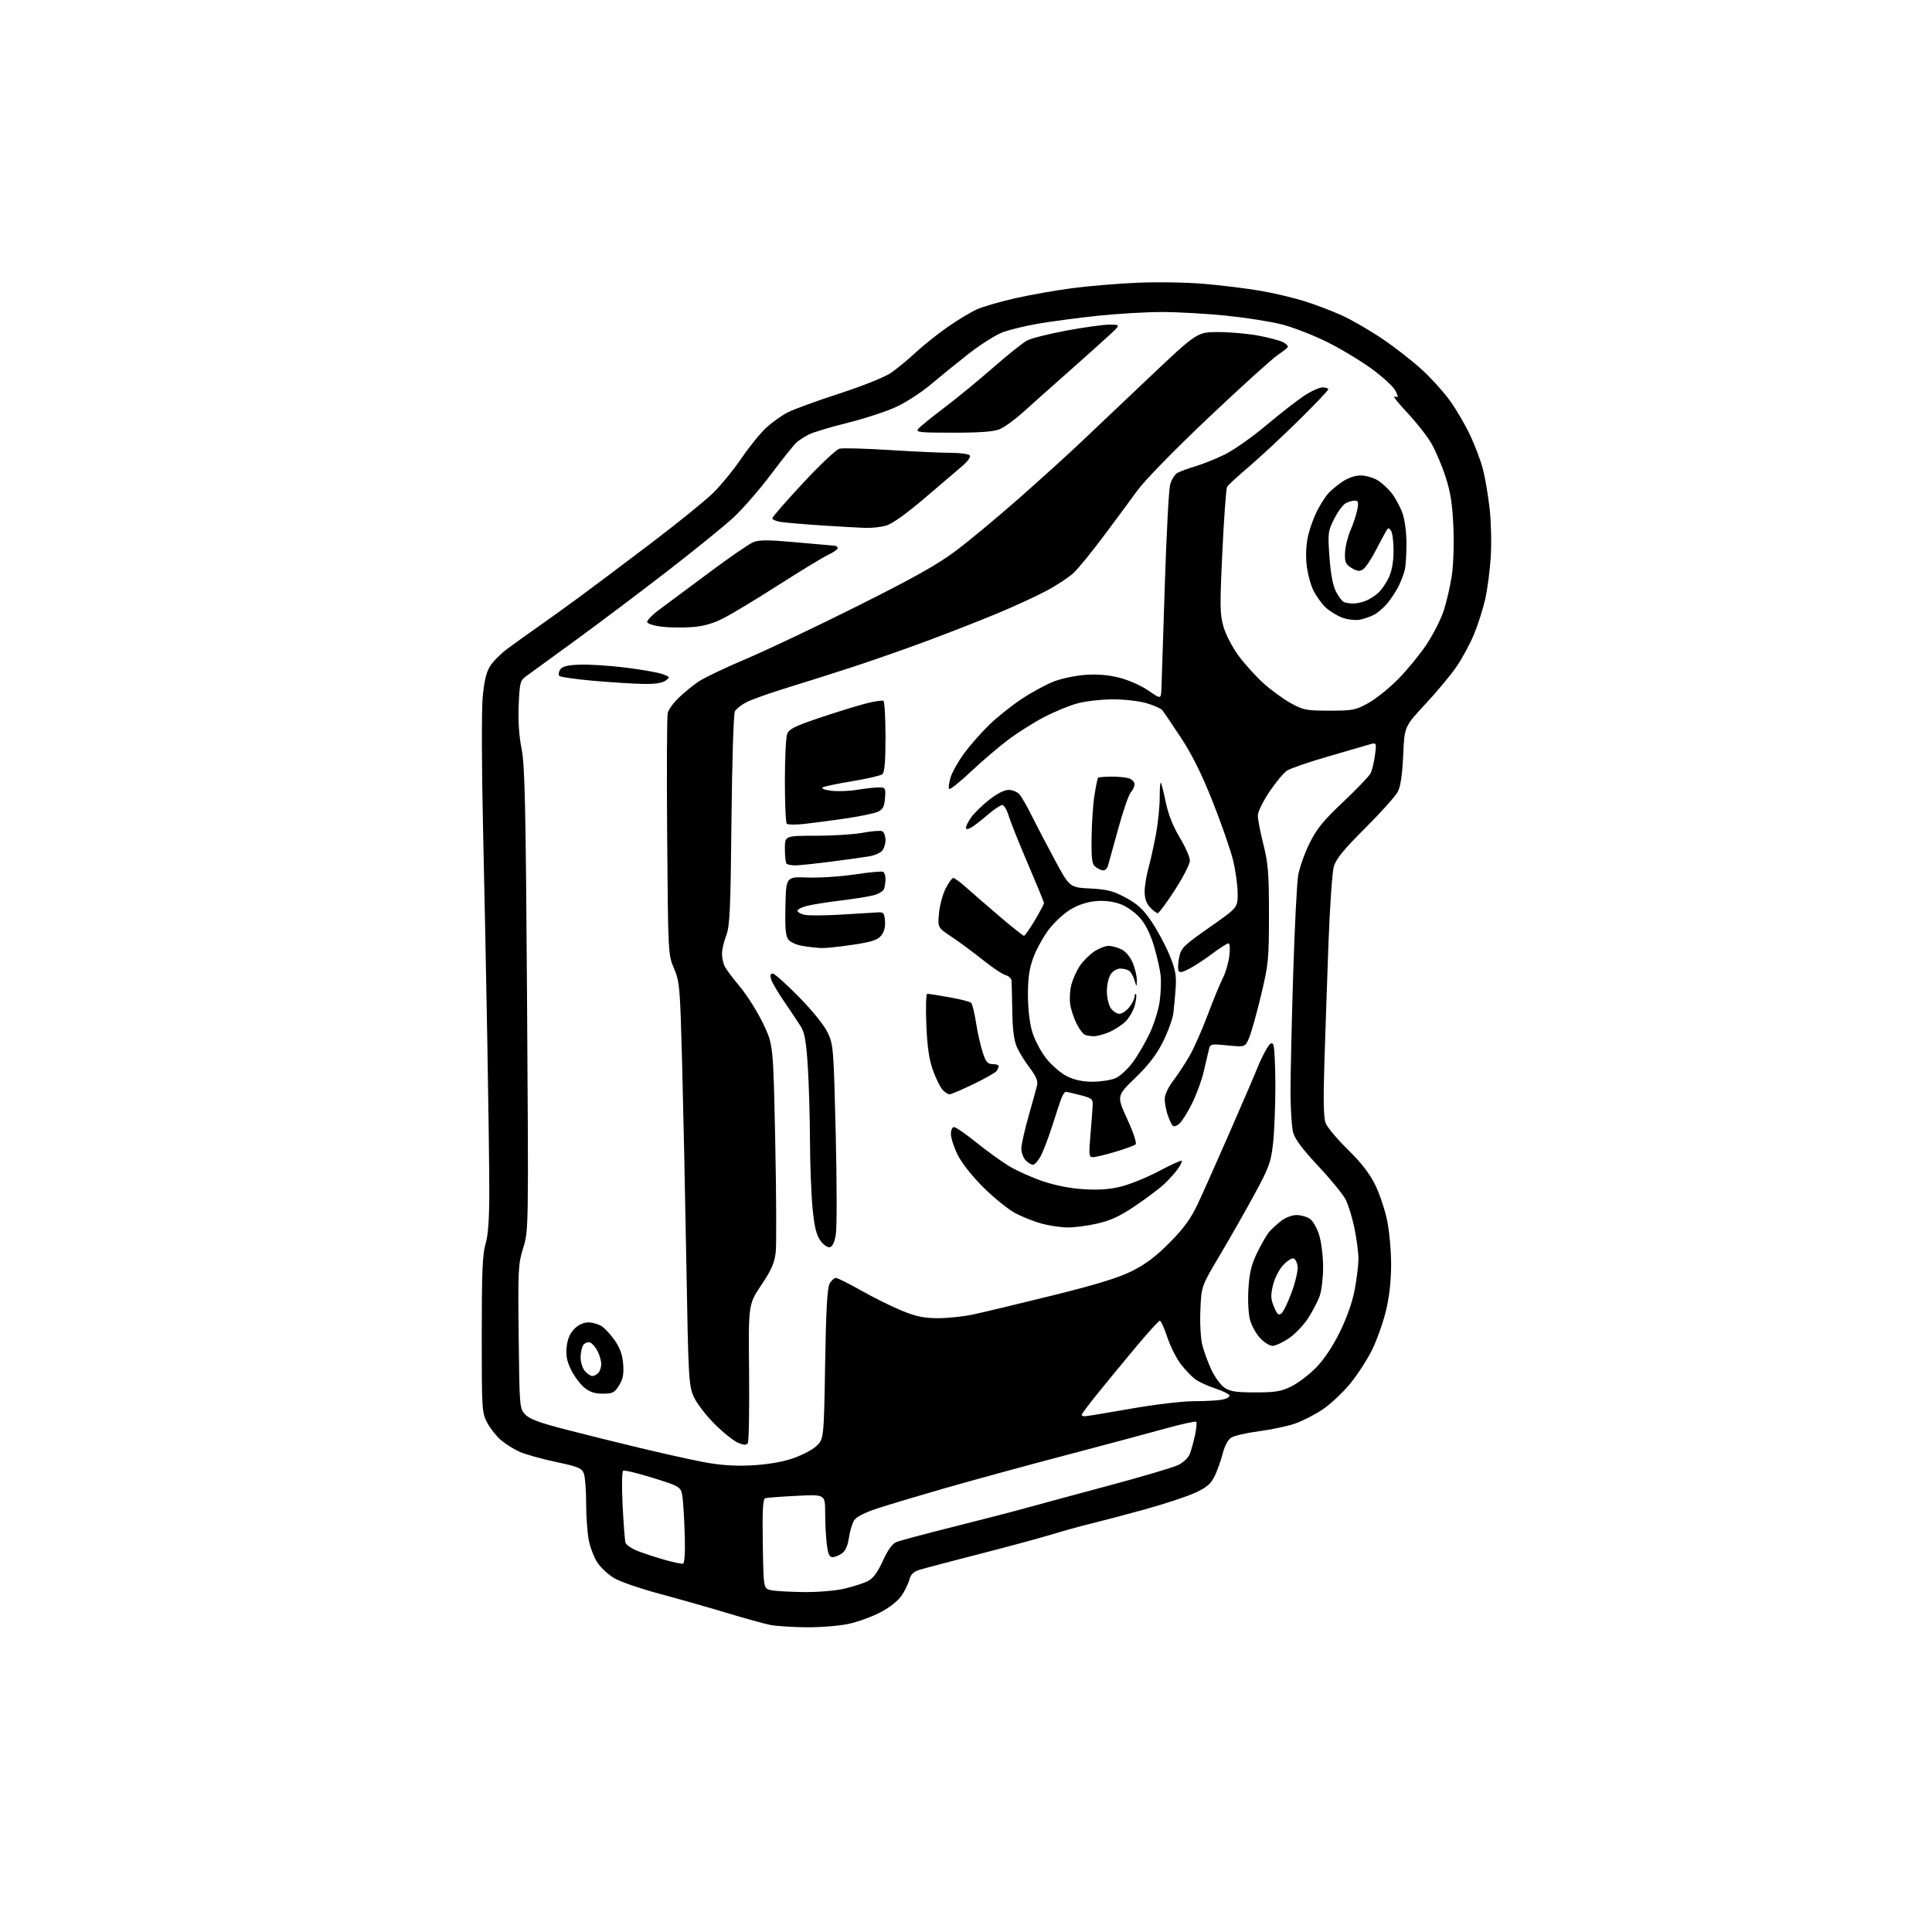 <?xml version="1.0" encoding="UTF-8" standalone="no"?>
<svg 
  version="1.1" 
  xmlns="http://www.w3.org/2000/svg" 
  xmlns:xlink="http://www.w3.org/1999/xlink" 
  xmlns:svg="http://www.w3.org/2000/svg"
  xmlns:rdf="http://www.w3.org/1999/02/22-rdf-syntax-ns#"
  xmlns:cc="http://creativecommons.org/ns#"
  xmlns:dc="http://purl.org/dc/elements/1.1/"
  viewBox="0 0 768 768"
  width="768"
  height="768"
>
<style>svg {background-color: white; }</style>"
<path stroke="none" fill="black" fill-rule="evenodd" d="M320.50,646.87C315.00,646.82 308.57,646.40 306.21,645.94C303.85,645.47 295.97,643.30 288.71,641.10C281.44,638.91 269.43,635.49 262.00,633.50C254.57,631.51 246.58,628.76 244.23,627.39C241.88,626.01 238.85,623.22 237.49,621.17C236.14,619.13 234.58,615.04 234.02,612.09C233.46,609.14 233.00,602.54 233.00,597.43C233.00,592.31 232.59,587.05 232.08,585.72C231.29,583.62 229.84,583.03 220.92,581.13C215.28,579.93 208.83,578.13 206.58,577.13C204.34,576.13 201.02,574.06 199.21,572.53C197.39,571.00 194.92,567.89 193.71,565.62C191.57,561.63 191.50,560.55 191.50,530.50C191.50,505.83 191.81,498.48 193.00,494.50C194.06,490.96 194.50,484.83 194.50,473.50C194.50,464.70 194.14,437.48 193.70,413.00C193.27,388.52 192.49,350.05 191.98,327.50C191.47,304.95 191.42,282.40 191.86,277.38C192.43,270.95 193.29,267.27 194.77,264.88C195.92,263.02 199.03,259.88 201.68,257.91C204.33,255.93 209.65,252.12 213.50,249.43C217.35,246.74 224.78,241.40 230.00,237.56C235.22,233.72 248.05,224.09 258.50,216.17C268.95,208.24 280.11,199.23 283.29,196.13C286.48,193.03 291.62,186.77 294.71,182.22C297.81,177.66 302.25,172.18 304.57,170.04C306.90,167.90 310.76,165.14 313.15,163.92C315.54,162.69 324.79,159.32 333.70,156.43C343.09,153.37 351.71,149.91 354.20,148.20C356.57,146.57 360.98,142.93 364.00,140.12C367.02,137.31 372.76,132.74 376.74,129.96C380.71,127.18 385.97,124.02 388.41,122.94C390.85,121.86 397.72,119.87 403.67,118.53C409.63,117.19 419.80,115.40 426.29,114.55C432.77,113.70 444.47,112.72 452.29,112.38C460.22,112.04 472.02,112.25 479.00,112.86C485.88,113.47 495.77,114.69 501.00,115.59C506.23,116.48 514.10,118.34 518.50,119.71C522.90,121.09 529.68,123.67 533.56,125.45C537.45,127.24 544.65,131.41 549.56,134.73C554.48,138.04 561.55,143.57 565.29,147.00C569.02,150.43 574.07,156.04 576.51,159.46C578.95,162.88 582.52,169.01 584.44,173.09C586.36,177.16 588.63,183.20 589.49,186.50C590.34,189.80 591.53,196.78 592.13,202.00C592.73,207.22 592.94,215.93 592.60,221.35C592.26,226.78 591.26,234.37 590.38,238.23C589.50,242.09 587.52,248.31 585.98,252.05C584.44,255.79 581.33,261.57 579.08,264.88C576.83,268.20 571.23,274.93 566.64,279.85C558.29,288.80 558.29,288.80 557.79,300.17C557.44,307.94 556.76,312.56 555.64,314.73C554.74,316.48 548.90,322.99 542.67,329.20C534.02,337.84 531.08,341.45 530.20,344.52C529.57,346.73 528.62,360.68 528.07,375.52C527.53,390.36 526.80,411.73 526.45,423.00C526.00,437.53 526.15,444.37 526.97,446.48C527.61,448.12 531.59,452.85 535.81,457.00C541.15,462.23 544.47,466.52 546.67,471.02C548.42,474.58 550.55,480.97 551.42,485.21C552.29,489.45 553.00,497.32 552.99,502.71C552.99,509.08 552.28,515.47 550.95,521.00C549.83,525.67 547.34,532.71 545.40,536.63C543.47,540.54 539.49,546.65 536.57,550.19C533.65,553.74 528.72,558.32 525.63,560.37C522.53,562.43 517.61,564.93 514.69,565.94C511.77,566.94 505.36,568.29 500.44,568.94C495.52,569.59 490.55,570.74 489.39,571.50C488.13,572.31 486.79,574.83 486.08,577.68C485.42,580.33 484.01,584.33 482.94,586.57C481.39,589.83 479.86,591.17 475.25,593.33C472.09,594.82 462.98,597.83 455.00,600.03C447.02,602.23 437.57,604.72 434.00,605.57C430.43,606.42 423.23,608.41 418.00,609.99C412.77,611.57 399.50,615.15 388.50,617.96C377.50,620.77 367.08,623.52 365.35,624.08C363.16,624.78 361.99,625.92 361.54,627.80C361.17,629.28 359.83,632.10 358.56,634.05C357.14,636.22 353.88,638.85 350.14,640.84C346.78,642.63 340.99,644.74 337.27,645.53C333.55,646.32 326.00,646.92 320.50,646.87zM319.50,632.87C325.23,632.93 332.19,632.34 335.80,631.49C339.26,630.67 343.43,629.31 345.05,628.47C347.12,627.40 348.88,625.01 350.94,620.48C352.79,616.38 354.71,613.66 356.18,613.04C357.46,612.50 367.50,609.80 378.50,607.05C389.50,604.30 403.23,600.74 409.00,599.14C414.77,597.55 429.67,593.51 442.10,590.18C454.53,586.84 466.31,583.34 468.29,582.40C470.27,581.45 472.35,579.52 472.92,578.09C473.49,576.67 474.43,573.30 475.01,570.62C475.59,567.93 475.82,565.49 475.52,565.18C475.21,564.88 469.68,566.09 463.23,567.88C456.78,569.67 438.68,574.52 423.00,578.64C407.32,582.77 385.95,588.61 375.50,591.61C365.05,594.62 352.99,598.23 348.71,599.64C343.76,601.26 340.42,602.98 339.54,604.35C338.78,605.53 337.84,608.65 337.46,611.28C337.00,614.45 336.06,616.54 334.66,617.53C333.50,618.34 331.82,619.00 330.92,619.00C329.69,619.00 329.12,617.69 328.65,613.75C328.30,610.86 328.01,605.25 328.01,601.27C328.00,594.05 328.00,594.05 316.75,594.61C310.56,594.92 304.93,595.35 304.23,595.56C303.24,595.87 303.02,600.02 303.23,613.72C303.50,631.48 303.50,631.48 306.50,632.12C308.15,632.48 314.00,632.81 319.50,632.87zM271.50,621.59C272.11,621.43 272.39,617.26 272.22,610.91C272.06,605.19 271.68,598.37 271.38,595.76C270.81,591.02 270.81,591.02 259.74,587.55C253.66,585.64 248.26,584.34 247.75,584.65C247.21,584.99 247.11,590.64 247.50,598.36C247.86,605.59 248.37,612.26 248.63,613.19C248.88,614.11 251.12,615.64 253.60,616.59C256.07,617.54 260.89,619.11 264.30,620.08C267.71,621.05 270.95,621.73 271.50,621.59zM298.00,582.54C303.91,582.30 310.07,581.34 314.31,580.01C318.05,578.83 322.55,576.59 324.31,575.02C327.50,572.17 327.50,572.17 328.00,542.33C328.36,520.66 328.85,511.88 329.79,510.25C330.49,509.01 331.62,508.00 332.29,508.00C332.95,508.00 337.55,510.30 342.50,513.10C347.45,515.90 354.72,519.49 358.67,521.09C364.22,523.35 367.41,524.00 372.85,524.00C376.71,524.00 382.94,523.35 386.68,522.56C390.43,521.77 404.52,518.40 418.00,515.06C435.92,510.62 444.51,507.99 450.00,505.25C455.41,502.54 459.57,499.40 465.00,493.91C470.72,488.12 473.38,484.44 476.21,478.41C478.25,474.06 484.15,460.82 489.31,449.00C494.47,437.18 499.30,425.93 500.05,424.00C500.80,422.07 502.28,419.00 503.35,417.17C504.78,414.71 505.51,414.19 506.13,415.17C506.59,415.90 506.97,423.25 506.98,431.50C506.98,439.75 506.56,450.20 506.04,454.71C505.20,462.05 504.41,464.19 498.70,474.71C495.18,481.20 488.99,492.08 484.94,498.90C477.58,511.29 477.58,511.29 477.17,520.64C476.94,526.00 477.27,532.01 477.94,534.70C478.60,537.28 480.24,541.74 481.59,544.60C482.94,547.46 485.28,550.64 486.78,551.65C488.95,553.13 491.41,553.50 499.00,553.50C506.97,553.50 509.27,553.12 513.31,551.13C515.96,549.83 520.37,546.48 523.11,543.70C526.28,540.48 529.73,535.33 532.57,529.57C535.39,523.85 537.59,517.60 538.52,512.66C539.33,508.35 540.00,502.82 540.00,500.37C540.00,497.92 539.29,492.47 538.42,488.26C537.55,484.05 535.97,478.91 534.92,476.84C533.86,474.77 528.97,468.79 524.05,463.55C517.97,457.08 514.77,452.83 514.06,450.27C513.48,448.19 513.01,440.88 513.00,434.00C513.00,427.12 513.47,406.20 514.05,387.50C514.63,368.80 515.53,351.02 516.04,348.00C516.56,344.98 518.58,339.26 520.52,335.31C523.38,329.49 525.94,326.33 533.90,318.81C539.32,313.69 544.23,308.57 544.82,307.42C545.41,306.28 546.19,303.03 546.57,300.21C547.25,295.07 547.25,295.07 543.87,296.08C542.02,296.63 534.54,298.81 527.26,300.92C519.99,303.03 512.94,305.47 511.60,306.34C510.26,307.22 507.11,311.01 504.59,314.77C502.04,318.56 500.00,322.77 500.00,324.22C500.00,325.66 501.00,330.82 502.22,335.67C504.12,343.25 504.44,347.19 504.43,363.50C504.43,381.32 504.23,383.31 501.30,395.58C499.58,402.78 497.45,410.37 496.58,412.46C494.99,416.26 494.99,416.26 488.03,415.57C481.07,414.89 481.07,414.89 480.44,417.69C480.10,419.24 479.18,423.17 478.39,426.43C477.60,429.69 475.56,435.18 473.87,438.62C472.17,442.07 469.92,445.67 468.87,446.62C467.72,447.66 466.62,447.98 466.11,447.43C465.65,446.92 464.76,444.97 464.14,443.10C463.51,441.23 463.00,438.42 463.00,436.86C463.00,435.17 464.37,432.22 466.38,429.59C468.24,427.15 471.17,422.70 472.89,419.69C474.61,416.69 477.83,409.40 480.05,403.50C482.26,397.60 484.98,390.99 486.09,388.82C487.20,386.64 488.37,382.64 488.69,379.93C489.04,377.05 488.88,375.00 488.32,375.00C487.79,375.00 484.92,376.84 481.93,379.08C478.94,381.33 474.80,384.04 472.73,385.11C469.77,386.64 468.85,386.78 468.45,385.74C468.17,385.01 468.31,382.63 468.76,380.46C469.50,376.83 470.51,375.84 480.78,368.65C492.00,360.81 492.00,360.81 491.99,355.15C491.99,352.04 491.17,346.12 490.17,342.00C489.17,337.88 485.52,327.38 482.06,318.68C477.67,307.61 473.86,299.95 469.40,293.18C465.89,287.86 462.56,282.95 462.01,282.29C461.45,281.62 458.66,280.38 455.81,279.54C452.97,278.69 446.99,278.00 442.53,278.00C438.07,278.00 431.78,278.69 428.56,279.53C425.34,280.36 419.29,282.84 415.10,285.03C410.92,287.21 404.46,291.29 400.74,294.09C397.02,296.88 390.37,302.57 385.96,306.72C381.55,310.87 377.65,313.99 377.31,313.64C376.96,313.30 377.21,311.25 377.85,309.10C378.50,306.95 380.97,302.56 383.35,299.34C385.73,296.13 390.24,291.02 393.37,288.00C396.50,284.98 402.31,280.36 406.28,277.74C410.25,275.12 415.98,272.03 419.00,270.86C422.02,269.70 427.66,268.53 431.52,268.26C436.21,267.93 440.69,268.31 445.02,269.41C448.63,270.32 453.71,272.58 456.50,274.51C461.50,277.97 461.50,277.97 461.69,273.74C461.79,271.41 462.39,253.07 463.02,233.00C463.66,212.93 464.60,194.82 465.12,192.77C465.64,190.71 466.99,188.54 468.11,187.94C469.24,187.34 472.48,186.15 475.33,185.31C478.17,184.47 483.37,182.38 486.87,180.67C490.37,178.96 497.76,173.77 503.28,169.12C508.81,164.47 515.60,159.17 518.39,157.34C521.18,155.50 524.48,154.00 525.73,154.00C526.98,154.00 528.00,154.34 528.00,154.77C528.00,155.19 522.71,160.74 516.25,167.11C509.79,173.47 500.90,181.75 496.50,185.50C492.10,189.24 488.18,192.84 487.79,193.49C487.40,194.14 486.56,205.69 485.92,219.15C484.87,241.00 484.92,244.22 486.37,249.19C487.26,252.26 489.94,257.40 492.32,260.63C494.70,263.86 499.12,268.75 502.14,271.50C505.16,274.25 510.08,277.85 513.07,279.50C518.09,282.27 519.26,282.50 528.50,282.50C537.74,282.50 538.91,282.27 543.91,279.50C546.89,277.85 552.22,273.58 555.75,270.00C559.28,266.43 564.33,260.27 566.98,256.33C569.62,252.38 572.72,246.31 573.87,242.83C575.01,239.35 576.46,233.12 577.09,229.00C577.75,224.74 578.02,216.32 577.74,209.50C577.35,200.29 576.62,195.64 574.62,189.50C573.19,185.10 570.65,179.13 568.99,176.24C567.32,173.35 562.97,167.83 559.33,163.97C555.69,160.11 553.47,157.24 554.39,157.60C555.88,158.17 555.93,157.94 554.81,155.48C554.12,153.96 549.94,150.06 545.53,146.80C541.11,143.54 533.00,138.65 527.50,135.93C522.00,133.20 513.90,130.06 509.50,128.95C505.10,127.83 495.20,126.27 487.50,125.48C479.80,124.69 468.32,124.04 462.00,124.03C455.68,124.03 444.20,124.69 436.50,125.51C428.80,126.32 418.23,127.72 413.00,128.61C407.77,129.50 401.25,131.07 398.50,132.11C395.75,133.15 389.63,137.04 384.90,140.75C380.17,144.46 373.42,149.94 369.90,152.92C366.38,155.90 360.35,159.82 356.50,161.64C352.65,163.46 343.91,166.34 337.07,168.04C330.23,169.74 323.25,171.84 321.57,172.69C319.88,173.54 317.66,174.97 316.64,175.87C315.62,176.77 311.02,182.51 306.42,188.64C301.82,194.76 295.06,202.51 291.41,205.86C287.76,209.21 276.16,218.62 265.63,226.77C255.11,234.93 238.62,247.34 229.00,254.36C219.38,261.38 210.40,267.91 209.05,268.88C206.81,270.49 206.57,271.44 206.19,280.20C205.92,286.46 206.31,292.49 207.33,297.63C208.65,304.27 208.99,319.90 209.51,397.32C210.12,489.05 210.12,489.16 207.99,496.03C205.99,502.49 205.88,504.65 206.18,531.38C206.50,559.45 206.53,559.88 208.79,562.28C210.53,564.13 214.49,565.59 225.29,568.36C233.10,570.37 246.25,573.63 254.50,575.61C262.75,577.59 273.77,580.05 279.00,581.07C285.61,582.37 291.39,582.82 298.00,582.54zM297.26,573.66C296.68,574.54 295.71,574.50 293.33,573.50C291.59,572.76 287.38,569.38 283.98,565.98C280.58,562.58 276.87,557.71 275.74,555.15C273.79,550.76 273.63,547.80 272.83,502.00C272.36,475.32 271.60,439.32 271.14,422.00C270.33,392.17 270.16,390.21 267.94,385.00C265.60,379.54 265.58,379.19 265.21,332.66C265.00,306.90 265.10,284.72 265.44,283.38C265.78,282.04 267.73,279.34 269.78,277.39C271.82,275.43 275.30,272.58 277.50,271.06C279.70,269.54 288.25,265.44 296.50,261.95C304.75,258.47 324.77,248.97 341.00,240.84C363.59,229.53 372.77,224.37 380.18,218.79C385.51,214.78 396.75,205.43 405.17,198.00C413.59,190.57 424.31,180.87 428.99,176.43C433.67,171.99 446.14,160.18 456.69,150.18C475.88,132.00 475.88,132.00 484.35,132.00C489.01,132.00 496.22,132.65 500.37,133.44C504.53,134.24 508.84,135.38 509.96,135.98C511.08,136.58 511.98,137.39 511.96,137.79C511.94,138.18 510.18,139.62 508.06,141.00C505.94,142.38 493.62,153.52 480.69,165.76C466.46,179.23 455.09,190.89 451.92,195.26C449.03,199.24 442.96,207.45 438.42,213.50C433.89,219.55 428.67,225.93 426.84,227.68C425.00,229.42 420.12,232.65 416.00,234.84C411.88,237.04 402.92,241.16 396.10,243.99C389.28,246.82 376.68,251.75 368.10,254.93C359.52,258.12 346.20,262.77 338.50,265.28C330.80,267.78 319.10,271.49 312.50,273.52C305.90,275.55 298.83,278.07 296.78,279.11C294.74,280.15 292.64,281.80 292.13,282.76C291.61,283.73 291.00,302.98 290.77,326.01C290.41,361.74 290.12,368.11 288.68,371.88C287.75,374.28 287.00,377.57 287.00,379.19C287.00,380.81 287.52,383.11 288.16,384.31C288.80,385.50 291.58,389.19 294.33,392.49C297.08,395.80 301.14,402.27 303.35,406.88C307.38,415.27 307.38,415.27 308.17,453.88C308.60,475.12 308.69,494.91 308.35,497.86C307.87,502.07 306.64,504.86 302.62,510.86C297.50,518.50 297.50,518.50 297.77,545.50C297.92,560.35 297.69,573.02 297.26,573.66zM431.25,562.99C431.94,562.98 440.14,561.63 449.47,559.99C459.05,558.30 469.99,557.00 474.59,557.00C479.08,557.00 484.17,556.72 485.91,556.37C487.65,556.02 488.92,555.27 488.73,554.70C488.54,554.13 485.99,552.89 483.07,551.93C480.14,550.98 476.56,549.32 475.12,548.26C473.68,547.19 471.08,544.47 469.35,542.21C467.62,539.95 465.22,535.16 464.02,531.55C462.82,527.95 461.48,525.00 461.05,525.00C460.62,525.00 456.12,529.97 451.04,536.06C445.97,542.14 439.16,550.42 435.91,554.45C432.66,558.49 430.00,562.07 430.00,562.40C430.00,562.73 430.56,562.99 431.25,562.99zM239.59,554.00C236.31,554.00 234.37,553.34 232.15,551.48C230.51,550.09 228.17,546.91 226.96,544.41C225.30,541.00 224.88,538.73 225.27,535.31C225.61,532.24 226.61,529.94 228.33,528.22C229.92,526.62 232.00,525.67 233.86,525.67C235.50,525.67 237.90,526.36 239.20,527.21C240.50,528.06 242.86,530.64 244.45,532.93C246.49,535.88 247.46,538.63 247.73,542.30C248.02,546.28 247.63,548.26 246.07,550.75C244.27,553.62 243.51,554.00 239.59,554.00zM235.45,547.00C236.08,547.00 237.14,546.46 237.80,545.80C238.46,545.14 239.00,543.54 239.00,542.25C239.00,540.96 238.34,538.63 237.54,537.07C236.73,535.52 235.42,533.99 234.61,533.68C233.80,533.37 232.62,533.75 231.97,534.53C231.33,535.31 230.80,537.56 230.80,539.53C230.80,541.55 231.57,543.97 232.55,545.06C233.52,546.13 234.83,547.00 235.45,547.00zM505.85,535.00C504.72,535.00 502.50,533.61 500.92,531.91C499.33,530.21 497.52,526.95 496.90,524.66C496.25,522.28 495.98,516.98 496.27,512.29C496.66,505.86 497.43,502.72 499.83,497.79C501.51,494.33 503.69,490.60 504.69,489.49C505.69,488.39 507.80,486.47 509.38,485.24C510.97,484.01 513.68,483.00 515.41,483.00C517.14,483.00 519.54,483.69 520.75,484.54C521.97,485.39 523.62,488.35 524.47,491.22C525.31,494.05 525.98,499.77 525.96,503.93C525.93,508.09 525.32,513.17 524.59,515.20C523.86,517.24 521.81,521.18 520.03,523.95C518.25,526.73 514.79,530.35 512.35,532.00C509.90,533.65 506.98,535.00 505.85,535.00zM509.42,522.07C510.20,521.42 512.03,517.61 513.50,513.59C514.96,509.58 516.01,505.02 515.83,503.47C515.65,501.92 514.93,500.47 514.23,500.24C513.54,500.01 511.67,501.21 510.08,502.91C508.45,504.66 506.69,508.11 506.03,510.87C505.06,514.92 505.13,516.36 506.43,519.49C507.71,522.55 508.26,523.03 509.42,522.07zM329.83,495.79C328.93,495.97 327.27,494.78 326.09,493.12C324.50,490.90 323.72,487.64 323.01,480.32C322.48,474.92 322.02,462.85 321.98,453.50C321.94,444.15 321.55,430.81 321.11,423.85C320.49,414.17 319.86,410.49 318.40,408.15C317.36,406.47 314.40,402.04 311.83,398.30C309.26,394.56 306.87,390.49 306.51,389.25C306.08,387.74 306.29,387.00 307.16,387.00C307.87,387.00 312.54,391.16 317.54,396.25C322.90,401.71 327.60,407.52 328.99,410.43C331.28,415.20 331.38,416.52 332.21,450.62C332.68,470.02 332.70,488.04 332.26,490.68C331.73,493.88 330.92,495.59 329.83,495.79zM424.30,487.93C421.66,487.90 417.07,487.22 414.10,486.42C411.14,485.62 406.41,483.75 403.60,482.25C400.80,480.76 395.09,476.16 390.93,472.02C386.40,467.52 382.29,462.31 380.68,459.05C379.21,456.06 378.00,452.35 378.00,450.80C378.00,449.22 378.54,448.01 379.25,448.02C379.94,448.03 383.88,450.75 388.00,454.07C392.12,457.39 397.98,461.62 401.01,463.48C404.04,465.33 410.11,468.07 414.51,469.55C419.63,471.28 425.55,472.43 431.00,472.75C437.06,473.10 441.36,472.77 445.97,471.59C449.53,470.67 456.24,467.91 460.87,465.45C465.50,462.98 469.50,461.17 469.76,461.42C470.01,461.68 469.31,463.15 468.20,464.69C467.08,466.24 464.67,468.92 462.84,470.65C461.00,472.38 455.84,476.27 451.37,479.29C445.22,483.45 441.51,485.18 436.17,486.39C432.28,487.28 426.94,487.97 424.30,487.93zM410.63,463.00C409.91,463.00 408.57,462.18 407.65,461.17C406.74,460.17 406.00,458.10 406.00,456.57C406.00,455.05 407.30,449.23 408.89,443.65C410.47,438.07 412.01,432.49 412.29,431.27C412.64,429.72 411.73,427.63 409.34,424.50C407.44,422.01 405.14,418.29 404.23,416.23C403.08,413.64 402.52,409.28 402.40,402.00C402.30,396.23 402.17,390.76 402.11,389.86C402.05,388.96 400.99,387.95 399.75,387.63C398.51,387.31 394.43,384.58 390.68,381.57C386.93,378.57 381.36,374.45 378.31,372.42C372.75,368.73 372.75,368.73 373.26,363.04C373.55,359.91 374.74,355.48 375.91,353.18C377.08,350.88 378.45,349.00 378.96,349.00C379.46,349.00 381.81,350.74 384.19,352.87C386.56,355.00 392.53,360.17 397.45,364.37C402.37,368.57 406.69,372.00 407.05,372.00C407.41,372.00 409.34,369.23 411.35,365.85C413.36,362.47 415.00,359.38 415.00,359.00C415.00,358.61 412.12,351.59 408.61,343.40C405.10,335.20 401.65,326.59 400.95,324.25C400.25,321.91 399.11,320.00 398.40,320.00C397.70,320.00 395.05,321.80 392.51,323.99C389.97,326.19 387.02,328.46 385.95,329.03C384.55,329.78 384.00,329.75 384.00,328.94C384.00,328.32 384.95,326.47 386.12,324.83C387.28,323.20 390.47,320.09 393.21,317.93C396.27,315.51 399.24,314.00 400.93,314.00C402.45,314.00 404.38,314.79 405.23,315.75C406.08,316.71 408.22,320.43 409.99,324.00C411.76,327.57 415.90,335.51 419.20,341.63C425.19,352.76 425.19,352.76 433.34,353.19C440.14,353.54 442.50,354.15 447.50,356.84C452.19,359.36 454.42,361.43 457.71,366.28C460.03,369.70 463.23,375.65 464.83,379.50C467.21,385.23 467.67,387.59 467.36,392.50C467.15,395.80 466.73,400.40 466.43,402.73C466.13,405.06 464.27,410.19 462.30,414.13C459.73,419.26 456.61,423.33 451.30,428.47C443.88,435.65 443.88,435.65 448.10,444.87C450.57,450.25 451.94,454.42 451.41,454.91C450.91,455.37 447.28,456.70 443.34,457.87C439.41,459.04 435.41,460.00 434.45,460.00C432.88,460.00 432.78,459.18 433.46,451.25C433.87,446.44 434.27,441.19 434.35,439.58C434.49,436.88 434.12,436.56 429.50,435.35C426.75,434.63 424.15,434.03 423.73,434.02C423.30,434.01 422.55,435.01 422.06,436.25C421.56,437.49 419.94,442.32 418.46,447.00C416.98,451.68 414.91,457.19 413.86,459.25C412.81,461.31 411.36,463.00 410.63,463.00zM377.46,435.00C376.83,435.00 375.55,434.16 374.63,433.14C373.71,432.12 372.00,428.63 370.84,425.39C369.31,421.11 368.60,416.16 368.23,407.25C367.95,400.43 368.12,395.01 368.61,395.02C369.10,395.03 373.03,395.66 377.35,396.42C381.67,397.18 385.59,398.19 386.05,398.65C386.51,399.12 387.38,402.65 387.98,406.50C388.57,410.35 389.76,415.64 390.61,418.25C391.89,422.18 392.58,423.00 394.58,423.00C395.91,423.00 396.99,423.34 396.98,423.75C396.98,424.16 396.63,425.03 396.23,425.67C395.82,426.31 391.68,428.68 387.04,430.92C382.40,433.16 378.09,435.00 377.46,435.00zM434.28,430.00C437.46,430.00 441.55,429.38 443.36,428.62C445.18,427.86 448.28,425.02 450.32,422.25C452.34,419.50 455.37,414.29 457.06,410.68C458.75,407.07 460.52,401.42 460.98,398.13C461.45,394.83 461.62,390.20 461.38,387.82C461.13,385.44 459.95,380.22 458.77,376.21C457.41,371.58 455.41,367.50 453.30,365.04C451.42,362.85 448.06,360.42 445.56,359.47C442.67,358.37 439.30,357.92 435.82,358.19C432.36,358.46 428.82,359.60 425.68,361.44C423.03,363.00 419.07,366.64 416.89,369.53C414.71,372.42 411.96,377.42 410.77,380.64C409.15,385.04 408.61,388.74 408.62,395.50C408.63,401.00 409.29,406.70 410.32,410.16C411.25,413.28 413.76,418.05 415.91,420.76C418.05,423.48 421.76,426.66 424.15,427.85C427.09,429.30 430.38,430.00 434.28,430.00zM434.63,411.92C433.46,411.88 431.93,411.61 431.22,411.33C430.52,411.05 429.07,409.10 428.00,407.00C426.93,404.90 425.77,401.44 425.43,399.30C425.09,397.16 425.30,393.59 425.90,391.36C426.50,389.13 428.02,385.78 429.27,383.92C430.52,382.07 433.07,379.52 434.92,378.27C436.78,377.02 439.38,376.00 440.70,376.00C442.02,376.00 444.37,376.66 445.93,377.46C447.63,378.34 449.40,380.54 450.38,382.98C451.27,385.21 451.96,388.27 451.91,389.77C451.83,392.50 451.83,392.50 450.96,389.59C450.48,387.98 449.50,386.30 448.79,385.85C448.08,385.40 446.51,385.02 445.31,385.02C444.10,385.01 442.41,386.00 441.56,387.22C440.70,388.44 440.00,391.49 440.00,394.00C440.00,396.51 440.70,399.56 441.56,400.78C442.41,402.00 443.96,403.00 444.98,403.00C446.01,403.00 447.79,401.81 448.93,400.37C450.07,398.92 451.00,397.04 451.00,396.20C451.00,395.36 451.25,394.92 451.57,395.23C451.88,395.54 451.66,397.55 451.08,399.70C450.50,401.84 448.79,404.77 447.27,406.20C445.74,407.64 442.76,409.53 440.63,410.41C438.50,411.28 435.80,411.96 434.63,411.92zM326.50,376.87C324.85,376.80 321.52,376.43 319.11,376.04C316.59,375.63 314.12,374.52 313.33,373.43C312.29,372.02 312.01,368.62 312.22,360.02C312.50,348.50 312.50,348.50 321.00,348.83C325.68,349.00 334.16,348.45 339.86,347.59C345.56,346.72 350.62,346.27 351.11,346.57C351.60,346.87 352.00,348.18 352.00,349.48C352.00,350.77 351.73,352.54 351.40,353.41C351.07,354.27 349.15,355.40 347.15,355.91C345.14,356.43 339.23,357.37 334.00,358.00C328.77,358.63 322.81,359.58 320.75,360.11C318.69,360.64 317.00,361.50 317.00,362.02C317.00,362.54 318.18,363.26 319.63,363.62C321.08,363.99 327.49,363.97 333.88,363.60C340.27,363.22 346.85,362.82 348.50,362.71C351.26,362.52 351.52,362.78 351.80,366.08C352.00,368.41 351.47,370.44 350.29,371.90C348.83,373.69 346.56,374.42 338.99,375.56C333.77,376.34 328.15,376.93 326.50,376.87zM460.21,363.00C459.74,363.00 458.37,361.96 457.17,360.69C455.70,359.11 455.00,357.11 455.01,354.44C455.02,352.27 455.71,348.02 456.55,345.00C457.38,341.98 458.73,335.90 459.53,331.50C460.34,327.10 461.00,320.61 461.00,317.08C461.00,313.55 461.20,310.86 461.44,311.11C461.68,311.35 462.57,314.87 463.42,318.93C464.44,323.81 466.32,328.56 468.98,332.96C471.19,336.62 473.00,340.73 473.00,342.09C473.00,343.45 470.32,348.71 467.04,353.78C463.76,358.85 460.69,363.00 460.21,363.00zM438.62,346.00C437.94,346.00 436.58,345.41 435.60,344.69C434.07,343.58 433.83,341.90 433.92,333.00C433.98,327.29 434.49,319.68 435.07,316.09C435.64,312.50 436.29,309.38 436.50,309.16C436.72,308.95 439.06,308.75 441.70,308.72C444.34,308.69 447.51,309.00 448.75,309.40C449.99,309.80 451.00,310.86 451.00,311.74C451.00,312.62 450.33,314.09 449.50,315.00C448.68,315.91 446.41,322.47 444.47,329.58C442.53,336.69 440.70,343.29 440.41,344.25C440.11,345.21 439.31,346.00 438.62,346.00zM316.12,344.00C314.59,344.00 313.03,343.70 312.67,343.33C312.30,342.97 312.00,340.32 312.00,337.44C312.00,332.22 312.00,332.22 324.25,332.23C330.99,332.23 339.36,331.70 342.86,331.05C346.36,330.40 349.85,330.11 350.61,330.40C351.38,330.70 352.00,332.27 352.00,333.90C352.00,335.53 351.35,337.51 350.55,338.31C349.75,339.11 347.61,340.03 345.80,340.36C343.98,340.68 337.19,341.64 330.70,342.48C324.21,343.31 317.65,344.00 316.12,344.00zM319.50,327.55C316.20,327.90 313.16,327.85 312.75,327.43C312.34,327.01 312.00,319.35 312.00,310.40C312.00,301.45 312.41,293.06 312.91,291.75C313.65,289.79 316.04,288.61 326.16,285.22C332.95,282.94 341.17,280.41 344.43,279.59C347.68,278.77 350.72,278.33 351.18,278.61C351.63,278.89 352.00,285.34 352.00,292.94C352.00,302.79 351.64,307.04 350.75,307.76C350.06,308.32 344.77,309.55 339.00,310.50C333.23,311.45 327.89,312.56 327.14,312.96C326.31,313.41 327.54,313.94 330.28,314.32C332.75,314.65 337.42,314.50 340.64,313.97C343.86,313.44 347.76,313.01 349.31,313.01C351.99,313.00 352.10,313.19 351.81,317.24C351.56,320.63 350.99,321.73 349.00,322.67C347.62,323.32 341.77,324.54 336.00,325.38C330.23,326.22 322.80,327.19 319.50,327.55zM255.56,271.87C251.68,271.79 242.80,271.23 235.83,270.62C228.86,270.00 222.80,269.14 222.37,268.70C221.93,268.26 222.05,267.14 222.64,266.20C223.43,264.94 225.40,264.42 230.25,264.21C233.85,264.05 242.13,264.57 248.65,265.38C255.17,266.19 261.85,267.37 263.50,268.00C266.38,269.10 266.42,269.20 264.56,270.57C263.26,271.53 260.28,271.96 255.56,271.87zM275.00,249.29C271.43,249.55 266.06,249.48 263.08,249.13C260.10,248.78 257.48,247.97 257.27,247.33C257.06,246.68 259.27,244.40 262.19,242.26C265.11,240.12 274.02,233.49 282.00,227.53C289.98,221.57 297.85,216.15 299.50,215.50C301.84,214.57 305.59,214.58 316.50,215.58C324.20,216.28 331.06,216.88 331.75,216.93C332.44,216.97 333.00,217.40 333.00,217.89C333.00,218.37 331.31,219.57 329.25,220.54C327.19,221.51 318.27,226.92 309.43,232.57C300.60,238.22 290.70,244.19 287.43,245.83C283.29,247.92 279.54,248.97 275.00,249.29zM540.50,246.35C538.85,246.67 535.76,246.31 533.64,245.55C531.51,244.78 528.47,242.91 526.88,241.39C525.30,239.87 523.10,236.77 522.00,234.51C520.91,232.24 519.72,227.66 519.38,224.32C518.99,220.63 519.24,216.14 520.01,212.87C520.70,209.92 522.33,205.47 523.61,203.00C524.90,200.53 526.80,197.52 527.83,196.32C528.86,195.12 531.41,192.98 533.49,191.57C535.83,189.98 538.66,189.00 540.89,189.00C542.88,189.01 545.91,189.87 547.63,190.92C549.36,191.97 551.94,194.36 553.36,196.23C554.79,198.11 556.67,201.63 557.53,204.07C558.44,206.64 559.10,211.72 559.10,216.15C559.09,220.36 558.78,225.08 558.40,226.65C558.02,228.22 556.90,231.13 555.91,233.12C554.91,235.11 552.90,238.16 551.43,239.90C549.96,241.65 547.58,243.68 546.13,244.42C544.68,245.15 542.15,246.02 540.50,246.35zM537.68,239.92C538.89,239.96 541.14,239.52 542.68,238.93C544.23,238.35 546.57,236.88 547.88,235.68C549.19,234.48 551.09,231.70 552.11,229.50C553.30,226.92 553.96,223.20 553.96,219.00C553.97,215.43 553.52,211.82 552.97,211.00C552.09,209.68 551.85,209.70 550.99,211.14C550.46,212.05 548.55,215.60 546.76,219.05C544.97,222.49 542.72,225.79 541.76,226.39C540.44,227.22 539.36,227.07 537.26,225.77C534.89,224.31 534.52,223.47 534.66,219.79C534.74,217.43 535.73,213.38 536.85,210.79C537.98,208.20 539.19,204.49 539.56,202.54C540.10,199.63 539.92,199.00 538.55,199.00C537.62,199.00 536.00,199.47 534.93,200.04C533.87,200.61 531.82,203.39 530.38,206.23C527.89,211.14 527.80,211.87 528.48,221.42C528.95,228.08 529.82,232.70 531.07,235.14C532.10,237.16 533.52,239.05 534.22,239.33C534.93,239.61 536.48,239.88 537.68,239.92zM344.00,209.85C341.52,209.77 333.65,209.33 326.50,208.86C319.35,208.39 312.04,207.76 310.25,207.46C308.46,207.16 307.00,206.51 307.00,206.03C307.00,205.54 312.48,199.25 319.19,192.04C325.89,184.84 332.42,178.68 333.70,178.36C334.98,178.04 343.89,178.28 353.51,178.89C363.12,179.50 374.12,180.00 377.94,180.00C381.76,180.00 385.18,180.48 385.53,181.06C385.89,181.64 384.68,183.40 382.84,184.98C381.00,186.55 374.20,192.36 367.73,197.88C360.29,204.22 354.59,208.30 352.23,208.95C350.18,209.52 346.48,209.93 344.00,209.85zM378.91,172.00C365.30,172.00 363.89,171.84 365.05,170.44C365.76,169.58 370.43,165.80 375.42,162.02C380.41,158.25 389.19,151.05 394.91,146.02C400.64,141.00 406.68,136.18 408.35,135.32C410.01,134.46 417.02,132.70 423.93,131.41C430.85,130.12 438.52,129.06 441.00,129.05C445.50,129.05 445.50,129.05 440.94,133.27C438.43,135.60 431.03,142.22 424.50,148.00C417.97,153.78 409.97,160.90 406.73,163.84C403.48,166.77 399.31,169.81 397.45,170.59C395.04,171.59 389.70,172.00 378.91,172.00z" />

</svg>